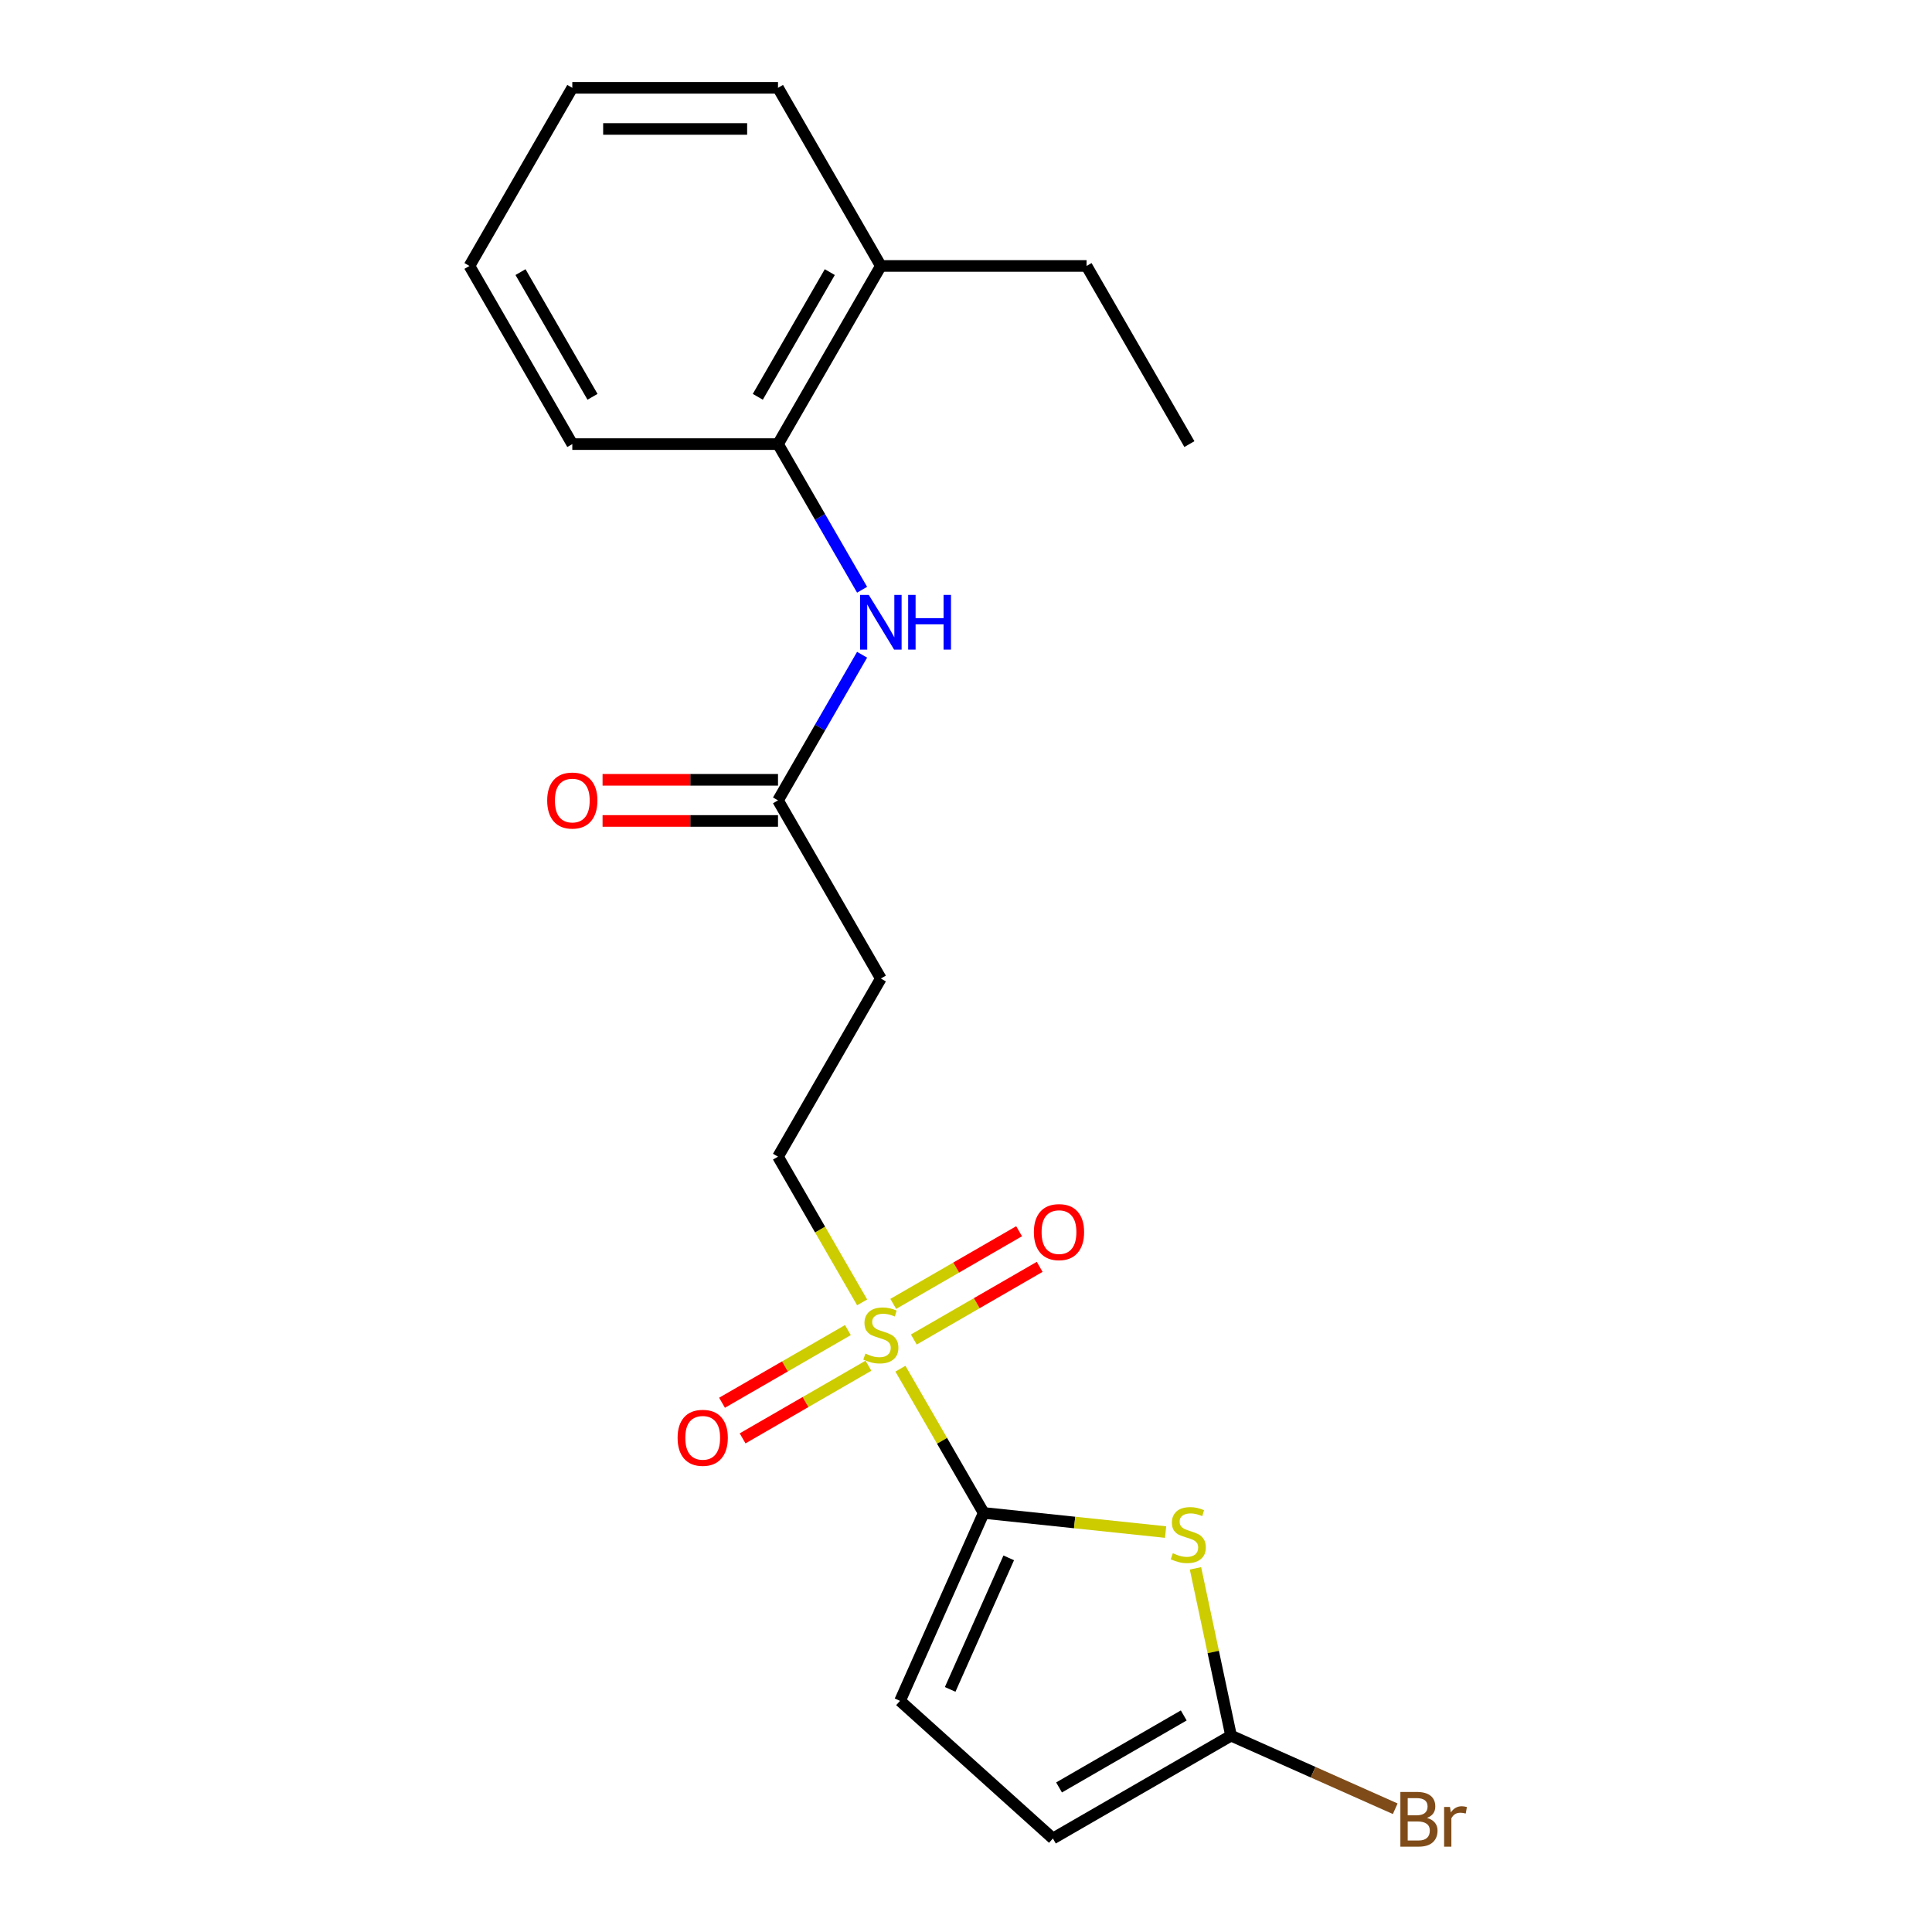 <?xml version='1.0' encoding='iso-8859-1'?>
<svg version='1.1' baseProfile='full'
              xmlns='http://www.w3.org/2000/svg'
                      xmlns:rdkit='http://www.rdkit.org/xml'
                      xmlns:xlink='http://www.w3.org/1999/xlink'
                  xml:space='preserve'
width='1000px' height='1000px' viewBox='0 0 1000 1000'>
<!-- END OF HEADER -->
<rect style='opacity:1.0;fill:#FFFFFF;stroke:none' width='1000' height='1000' x='0' y='0'> </rect>
<path class='bond-0' d='M 466.055,708.433 L 487.608,745.765' style='fill:none;fill-rule:evenodd;stroke:#CCCC00;stroke-width:6px;stroke-linecap:butt;stroke-linejoin:miter;stroke-opacity:1' />
<path class='bond-0' d='M 487.608,745.765 L 509.162,783.096' style='fill:none;fill-rule:evenodd;stroke:#000000;stroke-width:6px;stroke-linecap:butt;stroke-linejoin:miter;stroke-opacity:1' />
<path class='bond-7' d='M 446.238,674.109 L 424.465,636.398' style='fill:none;fill-rule:evenodd;stroke:#CCCC00;stroke-width:6px;stroke-linecap:butt;stroke-linejoin:miter;stroke-opacity:1' />
<path class='bond-7' d='M 424.465,636.398 L 402.693,598.686' style='fill:none;fill-rule:evenodd;stroke:#000000;stroke-width:6px;stroke-linecap:butt;stroke-linejoin:miter;stroke-opacity:1' />
<path class='bond-10' d='M 438.862,688.45 L 406.292,707.254' style='fill:none;fill-rule:evenodd;stroke:#CCCC00;stroke-width:6px;stroke-linecap:butt;stroke-linejoin:miter;stroke-opacity:1' />
<path class='bond-10' d='M 406.292,707.254 L 373.721,726.059' style='fill:none;fill-rule:evenodd;stroke:#FF0000;stroke-width:6px;stroke-linecap:butt;stroke-linejoin:miter;stroke-opacity:1' />
<path class='bond-10' d='M 449.509,706.891 L 416.939,725.695' style='fill:none;fill-rule:evenodd;stroke:#CCCC00;stroke-width:6px;stroke-linecap:butt;stroke-linejoin:miter;stroke-opacity:1' />
<path class='bond-10' d='M 416.939,725.695 L 384.368,744.5' style='fill:none;fill-rule:evenodd;stroke:#FF0000;stroke-width:6px;stroke-linecap:butt;stroke-linejoin:miter;stroke-opacity:1' />
<path class='bond-11' d='M 472.992,693.333 L 505.563,674.528' style='fill:none;fill-rule:evenodd;stroke:#CCCC00;stroke-width:6px;stroke-linecap:butt;stroke-linejoin:miter;stroke-opacity:1' />
<path class='bond-11' d='M 505.563,674.528 L 538.133,655.724' style='fill:none;fill-rule:evenodd;stroke:#FF0000;stroke-width:6px;stroke-linecap:butt;stroke-linejoin:miter;stroke-opacity:1' />
<path class='bond-11' d='M 462.345,674.892 L 494.916,656.087' style='fill:none;fill-rule:evenodd;stroke:#CCCC00;stroke-width:6px;stroke-linecap:butt;stroke-linejoin:miter;stroke-opacity:1' />
<path class='bond-11' d='M 494.916,656.087 L 527.486,637.283' style='fill:none;fill-rule:evenodd;stroke:#FF0000;stroke-width:6px;stroke-linecap:butt;stroke-linejoin:miter;stroke-opacity:1' />
<path class='bond-1' d='M 509.162,783.096 L 556.234,788.044' style='fill:none;fill-rule:evenodd;stroke:#000000;stroke-width:6px;stroke-linecap:butt;stroke-linejoin:miter;stroke-opacity:1' />
<path class='bond-1' d='M 556.234,788.044 L 603.306,792.991' style='fill:none;fill-rule:evenodd;stroke:#CCCC00;stroke-width:6px;stroke-linecap:butt;stroke-linejoin:miter;stroke-opacity:1' />
<path class='bond-3' d='M 509.162,783.096 L 465.857,880.361' style='fill:none;fill-rule:evenodd;stroke:#000000;stroke-width:6px;stroke-linecap:butt;stroke-linejoin:miter;stroke-opacity:1' />
<path class='bond-3' d='M 522.119,806.347 L 491.806,874.432' style='fill:none;fill-rule:evenodd;stroke:#000000;stroke-width:6px;stroke-linecap:butt;stroke-linejoin:miter;stroke-opacity:1' />
<path class='bond-2' d='M 618.777,811.767 L 627.981,855.068' style='fill:none;fill-rule:evenodd;stroke:#CCCC00;stroke-width:6px;stroke-linecap:butt;stroke-linejoin:miter;stroke-opacity:1' />
<path class='bond-2' d='M 627.981,855.068 L 637.184,898.368' style='fill:none;fill-rule:evenodd;stroke:#000000;stroke-width:6px;stroke-linecap:butt;stroke-linejoin:miter;stroke-opacity:1' />
<path class='bond-14' d='M 637.184,898.368 L 679.676,917.287' style='fill:none;fill-rule:evenodd;stroke:#000000;stroke-width:6px;stroke-linecap:butt;stroke-linejoin:miter;stroke-opacity:1' />
<path class='bond-14' d='M 679.676,917.287 L 722.167,936.205' style='fill:none;fill-rule:evenodd;stroke:#7F4C19;stroke-width:6px;stroke-linecap:butt;stroke-linejoin:miter;stroke-opacity:1' />
<path class='bond-21' d='M 637.184,898.368 L 544.979,951.603' style='fill:none;fill-rule:evenodd;stroke:#000000;stroke-width:6px;stroke-linecap:butt;stroke-linejoin:miter;stroke-opacity:1' />
<path class='bond-21' d='M 612.707,887.912 L 548.163,925.177' style='fill:none;fill-rule:evenodd;stroke:#000000;stroke-width:6px;stroke-linecap:butt;stroke-linejoin:miter;stroke-opacity:1' />
<path class='bond-6' d='M 465.857,880.361 L 544.979,951.603' style='fill:none;fill-rule:evenodd;stroke:#000000;stroke-width:6px;stroke-linecap:butt;stroke-linejoin:miter;stroke-opacity:1' />
<path class='bond-4' d='M 446.215,338.892 L 424.454,376.584' style='fill:none;fill-rule:evenodd;stroke:#0000FF;stroke-width:6px;stroke-linecap:butt;stroke-linejoin:miter;stroke-opacity:1' />
<path class='bond-4' d='M 424.454,376.584 L 402.693,414.275' style='fill:none;fill-rule:evenodd;stroke:#000000;stroke-width:6px;stroke-linecap:butt;stroke-linejoin:miter;stroke-opacity:1' />
<path class='bond-9' d='M 446.215,305.249 L 424.454,267.557' style='fill:none;fill-rule:evenodd;stroke:#0000FF;stroke-width:6px;stroke-linecap:butt;stroke-linejoin:miter;stroke-opacity:1' />
<path class='bond-9' d='M 424.454,267.557 L 402.693,229.865' style='fill:none;fill-rule:evenodd;stroke:#000000;stroke-width:6px;stroke-linecap:butt;stroke-linejoin:miter;stroke-opacity:1' />
<path class='bond-5' d='M 402.693,414.275 L 455.927,506.481' style='fill:none;fill-rule:evenodd;stroke:#000000;stroke-width:6px;stroke-linecap:butt;stroke-linejoin:miter;stroke-opacity:1' />
<path class='bond-12' d='M 402.693,403.629 L 357.289,403.629' style='fill:none;fill-rule:evenodd;stroke:#000000;stroke-width:6px;stroke-linecap:butt;stroke-linejoin:miter;stroke-opacity:1' />
<path class='bond-12' d='M 357.289,403.629 L 311.885,403.629' style='fill:none;fill-rule:evenodd;stroke:#FF0000;stroke-width:6px;stroke-linecap:butt;stroke-linejoin:miter;stroke-opacity:1' />
<path class='bond-12' d='M 402.693,424.922 L 357.289,424.922' style='fill:none;fill-rule:evenodd;stroke:#000000;stroke-width:6px;stroke-linecap:butt;stroke-linejoin:miter;stroke-opacity:1' />
<path class='bond-12' d='M 357.289,424.922 L 311.885,424.922' style='fill:none;fill-rule:evenodd;stroke:#FF0000;stroke-width:6px;stroke-linecap:butt;stroke-linejoin:miter;stroke-opacity:1' />
<path class='bond-8' d='M 402.693,598.686 L 455.927,506.481' style='fill:none;fill-rule:evenodd;stroke:#000000;stroke-width:6px;stroke-linecap:butt;stroke-linejoin:miter;stroke-opacity:1' />
<path class='bond-13' d='M 402.693,229.865 L 455.927,137.66' style='fill:none;fill-rule:evenodd;stroke:#000000;stroke-width:6px;stroke-linecap:butt;stroke-linejoin:miter;stroke-opacity:1' />
<path class='bond-13' d='M 392.237,205.387 L 429.501,140.844' style='fill:none;fill-rule:evenodd;stroke:#000000;stroke-width:6px;stroke-linecap:butt;stroke-linejoin:miter;stroke-opacity:1' />
<path class='bond-15' d='M 402.693,229.865 L 296.223,229.865' style='fill:none;fill-rule:evenodd;stroke:#000000;stroke-width:6px;stroke-linecap:butt;stroke-linejoin:miter;stroke-opacity:1' />
<path class='bond-16' d='M 455.927,137.66 L 562.397,137.66' style='fill:none;fill-rule:evenodd;stroke:#000000;stroke-width:6px;stroke-linecap:butt;stroke-linejoin:miter;stroke-opacity:1' />
<path class='bond-17' d='M 455.927,137.66 L 402.693,45.455' style='fill:none;fill-rule:evenodd;stroke:#000000;stroke-width:6px;stroke-linecap:butt;stroke-linejoin:miter;stroke-opacity:1' />
<path class='bond-19' d='M 296.223,229.865 L 242.988,137.66' style='fill:none;fill-rule:evenodd;stroke:#000000;stroke-width:6px;stroke-linecap:butt;stroke-linejoin:miter;stroke-opacity:1' />
<path class='bond-19' d='M 306.679,205.387 L 269.415,140.844' style='fill:none;fill-rule:evenodd;stroke:#000000;stroke-width:6px;stroke-linecap:butt;stroke-linejoin:miter;stroke-opacity:1' />
<path class='bond-18' d='M 562.397,137.66 L 615.631,229.865' style='fill:none;fill-rule:evenodd;stroke:#000000;stroke-width:6px;stroke-linecap:butt;stroke-linejoin:miter;stroke-opacity:1' />
<path class='bond-22' d='M 402.693,45.455 L 296.223,45.455' style='fill:none;fill-rule:evenodd;stroke:#000000;stroke-width:6px;stroke-linecap:butt;stroke-linejoin:miter;stroke-opacity:1' />
<path class='bond-22' d='M 386.722,66.748 L 312.193,66.748' style='fill:none;fill-rule:evenodd;stroke:#000000;stroke-width:6px;stroke-linecap:butt;stroke-linejoin:miter;stroke-opacity:1' />
<path class='bond-20' d='M 242.988,137.66 L 296.223,45.455' style='fill:none;fill-rule:evenodd;stroke:#000000;stroke-width:6px;stroke-linecap:butt;stroke-linejoin:miter;stroke-opacity:1' />
<path  class='atom-0' d='M 447.927 700.611
Q 448.247 700.731, 449.567 701.291
Q 450.887 701.851, 452.327 702.211
Q 453.807 702.531, 455.247 702.531
Q 457.927 702.531, 459.487 701.251
Q 461.047 699.931, 461.047 697.651
Q 461.047 696.091, 460.247 695.131
Q 459.487 694.171, 458.287 693.651
Q 457.087 693.131, 455.087 692.531
Q 452.567 691.771, 451.047 691.051
Q 449.567 690.331, 448.487 688.811
Q 447.447 687.291, 447.447 684.731
Q 447.447 681.171, 449.847 678.971
Q 452.287 676.771, 457.087 676.771
Q 460.367 676.771, 464.087 678.331
L 463.167 681.411
Q 459.767 680.011, 457.207 680.011
Q 454.447 680.011, 452.927 681.171
Q 451.407 682.291, 451.447 684.251
Q 451.447 685.771, 452.207 686.691
Q 453.007 687.611, 454.127 688.131
Q 455.287 688.651, 457.207 689.251
Q 459.767 690.051, 461.287 690.851
Q 462.807 691.651, 463.887 693.291
Q 465.007 694.891, 465.007 697.651
Q 465.007 701.571, 462.367 703.691
Q 459.767 705.771, 455.407 705.771
Q 452.887 705.771, 450.967 705.211
Q 449.087 704.691, 446.847 703.771
L 447.927 700.611
' fill='#CCCC00'/>
<path  class='atom-2' d='M 607.048 803.945
Q 607.368 804.065, 608.688 804.625
Q 610.008 805.185, 611.448 805.545
Q 612.928 805.865, 614.368 805.865
Q 617.048 805.865, 618.608 804.585
Q 620.168 803.265, 620.168 800.985
Q 620.168 799.425, 619.368 798.465
Q 618.608 797.505, 617.408 796.985
Q 616.208 796.465, 614.208 795.865
Q 611.688 795.105, 610.168 794.385
Q 608.688 793.665, 607.608 792.145
Q 606.568 790.625, 606.568 788.065
Q 606.568 784.505, 608.968 782.305
Q 611.408 780.105, 616.208 780.105
Q 619.488 780.105, 623.208 781.665
L 622.288 784.745
Q 618.888 783.345, 616.328 783.345
Q 613.568 783.345, 612.048 784.505
Q 610.528 785.625, 610.568 787.585
Q 610.568 789.105, 611.328 790.025
Q 612.128 790.945, 613.248 791.465
Q 614.408 791.985, 616.328 792.585
Q 618.888 793.385, 620.408 794.185
Q 621.928 794.985, 623.008 796.625
Q 624.128 798.225, 624.128 800.985
Q 624.128 804.905, 621.488 807.025
Q 618.888 809.105, 614.528 809.105
Q 612.008 809.105, 610.088 808.545
Q 608.208 808.025, 605.968 807.105
L 607.048 803.945
' fill='#CCCC00'/>
<path  class='atom-5' d='M 449.667 307.91
L 458.947 322.91
Q 459.867 324.39, 461.347 327.07
Q 462.827 329.75, 462.907 329.91
L 462.907 307.91
L 466.667 307.91
L 466.667 336.23
L 462.787 336.23
L 452.827 319.83
Q 451.667 317.91, 450.427 315.71
Q 449.227 313.51, 448.867 312.83
L 448.867 336.23
L 445.187 336.23
L 445.187 307.91
L 449.667 307.91
' fill='#0000FF'/>
<path  class='atom-5' d='M 470.067 307.91
L 473.907 307.91
L 473.907 319.95
L 488.387 319.95
L 488.387 307.91
L 492.227 307.91
L 492.227 336.23
L 488.387 336.23
L 488.387 323.15
L 473.907 323.15
L 473.907 336.23
L 470.067 336.23
L 470.067 307.91
' fill='#0000FF'/>
<path  class='atom-11' d='M 350.722 744.206
Q 350.722 737.406, 354.082 733.606
Q 357.442 729.806, 363.722 729.806
Q 370.002 729.806, 373.362 733.606
Q 376.722 737.406, 376.722 744.206
Q 376.722 751.086, 373.322 755.006
Q 369.922 758.886, 363.722 758.886
Q 357.482 758.886, 354.082 755.006
Q 350.722 751.126, 350.722 744.206
M 363.722 755.686
Q 368.042 755.686, 370.362 752.806
Q 372.722 749.886, 372.722 744.206
Q 372.722 738.646, 370.362 735.846
Q 368.042 733.006, 363.722 733.006
Q 359.402 733.006, 357.042 735.806
Q 354.722 738.606, 354.722 744.206
Q 354.722 749.926, 357.042 752.806
Q 359.402 755.686, 363.722 755.686
' fill='#FF0000'/>
<path  class='atom-12' d='M 535.132 637.736
Q 535.132 630.936, 538.492 627.136
Q 541.852 623.336, 548.132 623.336
Q 554.412 623.336, 557.772 627.136
Q 561.132 630.936, 561.132 637.736
Q 561.132 644.616, 557.732 648.536
Q 554.332 652.416, 548.132 652.416
Q 541.892 652.416, 538.492 648.536
Q 535.132 644.656, 535.132 637.736
M 548.132 649.216
Q 552.452 649.216, 554.772 646.336
Q 557.132 643.416, 557.132 637.736
Q 557.132 632.176, 554.772 629.376
Q 552.452 626.536, 548.132 626.536
Q 543.812 626.536, 541.452 629.336
Q 539.132 632.136, 539.132 637.736
Q 539.132 643.456, 541.452 646.336
Q 543.812 649.216, 548.132 649.216
' fill='#FF0000'/>
<path  class='atom-13' d='M 283.223 414.355
Q 283.223 407.555, 286.583 403.755
Q 289.943 399.955, 296.223 399.955
Q 302.503 399.955, 305.863 403.755
Q 309.223 407.555, 309.223 414.355
Q 309.223 421.235, 305.823 425.155
Q 302.423 429.035, 296.223 429.035
Q 289.983 429.035, 286.583 425.155
Q 283.223 421.275, 283.223 414.355
M 296.223 425.835
Q 300.543 425.835, 302.863 422.955
Q 305.223 420.035, 305.223 414.355
Q 305.223 408.795, 302.863 405.995
Q 300.543 403.155, 296.223 403.155
Q 291.903 403.155, 289.543 405.955
Q 287.223 408.755, 287.223 414.355
Q 287.223 420.075, 289.543 422.955
Q 291.903 425.835, 296.223 425.835
' fill='#FF0000'/>
<path  class='atom-15' d='M 738.589 940.953
Q 741.309 941.713, 742.669 943.393
Q 744.069 945.033, 744.069 947.473
Q 744.069 951.393, 741.549 953.633
Q 739.069 955.833, 734.349 955.833
L 724.829 955.833
L 724.829 927.513
L 733.189 927.513
Q 738.029 927.513, 740.469 929.473
Q 742.909 931.433, 742.909 935.033
Q 742.909 939.313, 738.589 940.953
M 728.629 930.713
L 728.629 939.593
L 733.189 939.593
Q 735.989 939.593, 737.429 938.473
Q 738.909 937.313, 738.909 935.033
Q 738.909 930.713, 733.189 930.713
L 728.629 930.713
M 734.349 952.633
Q 737.109 952.633, 738.589 951.313
Q 740.069 949.993, 740.069 947.473
Q 740.069 945.153, 738.429 943.993
Q 736.829 942.793, 733.749 942.793
L 728.629 942.793
L 728.629 952.633
L 734.349 952.633
' fill='#7F4C19'/>
<path  class='atom-15' d='M 750.509 935.273
L 750.949 938.113
Q 753.109 934.913, 756.629 934.913
Q 757.749 934.913, 759.269 935.313
L 758.669 938.673
Q 756.949 938.273, 755.989 938.273
Q 754.309 938.273, 753.189 938.953
Q 752.109 939.593, 751.229 941.153
L 751.229 955.833
L 747.469 955.833
L 747.469 935.273
L 750.509 935.273
' fill='#7F4C19'/>
</svg>
